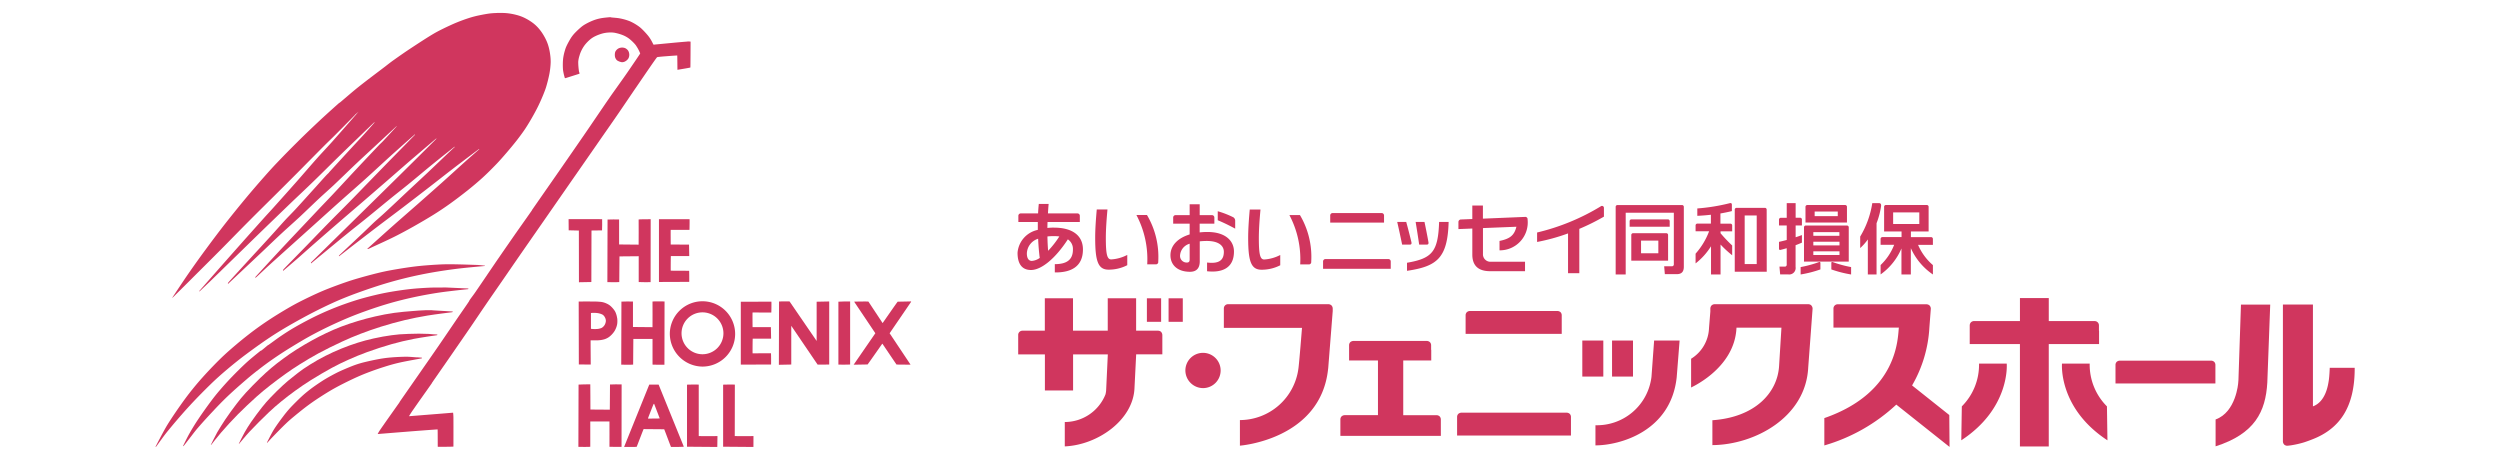 <svg xmlns="http://www.w3.org/2000/svg" xmlns:xlink="http://www.w3.org/1999/xlink" width="172" height="32" viewBox="0 0 172 32">
  <defs>
    <clipPath id="clip-path">
      <rect id="長方形_23467" data-name="長方形 23467" width="172" height="32" transform="translate(324 1772)" fill="none"/>
    </clipPath>
    <clipPath id="clip-path-2">
      <rect id="長方形_23466" data-name="長方形 23466" width="151.307" height="29.862" fill="none"/>
    </clipPath>
  </defs>
  <g id="phoenix_logo_color" transform="translate(-324 -1772)" clip-path="url(#clip-path)">
    <g id="グループ_29346" data-name="グループ 29346" transform="translate(334.693 1772.889)">
      <g id="グループ_29345" data-name="グループ 29345" transform="translate(0 0)" clip-path="url(#clip-path-2)">
        <path id="パス_43677" data-name="パス 43677" d="M22.074,13.326c.2.007.545.047.585.052.009,0,.021.022.012.023s-1.423.122-2.119.216c-.762.1-1.544.225-2.3.38-.734.15-1.484.335-2.2.543-.736.214-1.484.469-2.205.73-.566.207-1.142.437-1.69.689-.678.311-1.366.657-2.019,1.013s-1.341.747-1.976,1.155-1.273.867-1.883,1.319c-.463.342-.926.716-1.367,1.088-.384.324-.771.669-1.131,1.021-.523.51-1.052,1.049-1.545,1.59s-.962,1.094-1.418,1.65c-.268.331-.682.922-.768,1.035a.034.034,0,0,1-.023.012c-.008,0-.027.008-.023,0s.574-1.118.819-1.514c.316-.512.82-1.249,1.255-1.838.361-.486.756-.969,1.159-1.418.466-.521,1.057-1.131,1.475-1.521.439-.41,1.12-.986,1.7-1.437.488-.381,1.01-.75,1.53-1.088.561-.363,1.258-.78,1.741-1.038s1.327-.663,1.833-.875c.527-.223,1.446-.56,1.993-.733.588-.185,1.6-.46,2.2-.59.577-.125,1.57-.286,2.156-.357.542-.066,1.469-.134,2.014-.148.594-.014,1.474.018,2.2.042" transform="translate(0 4.01)" fill="#d0365e"/>
        <path id="パス_43678" data-name="パス 43678" d="M23.139.008a5.983,5.983,0,0,1,.749.007,4.283,4.283,0,0,1,.678.122A2.925,2.925,0,0,1,25.1.328a3.608,3.608,0,0,1,.559.332,2.581,2.581,0,0,1,.406.366,3.235,3.235,0,0,1,.348.471,3.6,3.6,0,0,1,.254.493,2.953,2.953,0,0,1,.137.422,3.94,3.94,0,0,1,.09.492,3.254,3.254,0,0,1,.03.516,5.291,5.291,0,0,1-.087.771,9.643,9.643,0,0,1-.242.958c-.091.277-.258.677-.406,1-.135.3-.292.6-.452.885-.169.306-.388.67-.545.909s-.388.552-.591.814c-.227.29-.47.582-.71.861s-.466.538-.708.79c-.3.311-.613.626-.932.917s-.686.6-1.036.88c-.4.316-.812.631-1.224.926-.358.256-.734.508-1.107.741-.458.285-.94.565-1.41.831-.422.237-.861.475-1.293.691-.544.271-1.117.526-1.668.782a.9.9,0,0,1-.164.069c-.014,0-.046-.014-.035-.023s1.142-1.029,1.708-1.531,1.17-1.025,1.745-1.53c.545-.482,1.108-.976,1.65-1.461.57-.51,1.151-1.044,1.721-1.554.285-.255.866-.759.872-.766s-.017-.017-.023-.012c-.04.03-1.2.9-1.79,1.355-.523.4-1.056.824-1.577,1.226-.605.469-1.229.949-1.837,1.413s-1.233.928-1.837,1.389-1.23.945-1.837,1.413l-.729.568c-.007.005-.022.007-.023,0a.051.051,0,0,1,.012-.047c.148-.143,1.114-1.048,1.663-1.566.242-.229.486-.47.73-.7.262-.241.542-.476.8-.719.509-.47,1.026-.963,1.532-1.437.443-.415.9-.838,1.345-1.254.484-.457.978-.933,1.462-1.392.139-.133.415-.387.424-.394s-.017-.017-.023-.012c-.026.021-.966.764-1.437,1.147-.586.476-1.181.982-1.767,1.459-.409.333-.838.664-1.249,1-.562.456-1.134.935-1.7,1.39-.409.332-.838.664-1.247,1-.572.463-1.153.946-1.72,1.414-.249.2-.737.611-.742.613s-.016-.053,0-.07c.092-.094,1.1-1.081,1.639-1.613.312-.306.633-.621.944-.928,1.164-1.144,2.364-2.323,3.527-3.47.542-.535,1.1-1.087,1.639-1.625.289-.286.867-.863.874-.87s-.017-.018-.023-.012c-.031.026-1.139.969-1.7,1.448-.53.457-1.073.933-1.6,1.392-.583.505-1.183,1.026-1.768,1.53-.551.475-1.122.961-1.673,1.437s-1.091.946-1.626,1.414c-.375.328-.756.67-1.131,1-.332.289-.954.82-1.013.87-.007.005-.025.008-.023,0a.186.186,0,0,1,.035-.094c.216-.229,1.092-1.12,1.629-1.672.483-.5.978-1.014,1.463-1.509.469-.478.958-.962,1.427-1.44.443-.449.893-.918,1.333-1.37.538-.552,1.09-1.121,1.629-1.672l1.569-1.6c.007-.007-.005-.029-.012-.023s-1.133,1-1.685,1.5-1.134,1.045-1.7,1.553c-.54.487-1.107.978-1.65,1.461s-1.091.979-1.627,1.462L9.252,15.83c-.561.505-1.14,1.023-1.7,1.531-.3.272-.842.79-.9.836-.018.014-.081.012-.07,0s.892-.975,1.334-1.452c.457-.492.931-1,1.392-1.487.529-.56,1.075-1.135,1.605-1.7.342-.361.7-.729,1.039-1.091.516-.549,1.042-1.122,1.557-1.672s1.073-1.139,1.605-1.7c.085-.089.176-.168.259-.255.319-.338.949-1.026.957-1.034S16.32,7.8,16.313,7.8c-.027.023-.979.909-1.462,1.357-.411.383-.84.773-1.25,1.16-.536.505-1.078,1.038-1.614,1.543-.319.3-.659.595-.979.893-.447.418-.9.859-1.344,1.276-.409.38-.841.758-1.25,1.137s-.806.762-1.2,1.137c-.544.514-1.105,1.042-1.651,1.554-.272.256-.777.733-.825.777-.005.005-.023.008-.023,0a.207.207,0,0,1,.036-.094c.191-.216.963-1.058,1.44-1.579.513-.561,1.047-1.134,1.558-1.7.3-.328.6-.674.9-1,.237-.256.495-.509.732-.766.457-.495.918-1.012,1.37-1.51.25-.276.5-.562.756-.836.052-.057.112-.107.164-.163.007-.007.007-.017.012-.023.253-.277.94-1.028,1.406-1.534.318-.345.651-.7.967-1.044.249-.273.73-.821.743-.837s-.005-.029-.012-.023-.656.629-.978.94c-.5.482-1.014.978-1.51,1.462-.562.549-1.134,1.124-1.7,1.67-.5.487-1.028.979-1.534,1.462-.381.367-.775.746-1.155,1.114-.551.531-1.116,1.079-1.663,1.613s-1.114,1.088-1.664,1.623c-.35.341-.71.694-1.061,1.034-.243.234-.725.691-.743.707s-.043,0-.034-.012,1.019-1.16,1.523-1.732c.474-.536.963-1.09,1.44-1.626.505-.568,1.027-1.153,1.535-1.719.211-.234.427-.462.638-.7.508-.566,1.031-1.15,1.535-1.72.486-.549.976-1.125,1.465-1.673.345-.387.717-.772,1.061-1.161.505-.569,1.267-1.439,1.765-2.013,0,0-.206.186-.208.181s-.049.06-.056.065c-.02.021-.875.889-1.31,1.324-.238.24-.491.48-.732.719-.352.352-.711.716-1.061,1.069-.289.29-.583.592-.872.881-.536.538-1.09,1.091-1.629,1.625S6.728,13.756,6.187,14.3c-.5.5-1.012,1.027-1.51,1.532-.3.307-.616.624-.92.928-.543.545-1.105,1.1-1.651,1.648L.915,19.589c-.005.005-.029.007-.023,0s.745-1.129,1.125-1.676S2.8,16.8,3.2,16.261c.422-.573.862-1.16,1.3-1.721.474-.605.974-1.221,1.466-1.814.421-.505.864-1.017,1.3-1.51.275-.311.562-.629.85-.928.445-.466.91-.94,1.368-1.393.5-.5,1.028-1,1.544-1.485.437-.409,1.1-1,1.344-1.217.014-.012.034-.012.047-.023.294-.243.859-.741,1.3-1.09.588-.469,1.215-.931,1.814-1.389.2-.155.4-.314.612-.462.384-.273.782-.551,1.176-.81.523-.344,1.157-.76,1.6-1.017.3-.174.766-.4,1.151-.575.277-.128.56-.241.845-.345.263-.094.536-.184.8-.25s.65-.139.914-.18a4.279,4.279,0,0,1,.516-.043" transform="translate(0.269 0)" fill="#d0365e"/>
        <path id="パス_43679" data-name="パス 43679" d="M27.8.238c.215.027.431.031.643.076A3.69,3.69,0,0,1,29.1.506a3.3,3.3,0,0,1,.513.285,2.115,2.115,0,0,1,.3.236,5.521,5.521,0,0,1,.428.461,2.422,2.422,0,0,1,.208.3c.062.1.148.289.173.318s.062,0,.094,0c.588-.053,1.59-.156,2.178-.2a.984.984,0,0,1,.28,0c0,.017-.005,1.76-.014,1.778s-.646.118-.867.158c-.008,0-.022.008-.023,0s-.008-.979-.014-.983-1.342.087-1.383.117c-.066.051-.9,1.284-1.337,1.919s-.87,1.281-1.3,1.909-.888,1.278-1.325,1.909l-1.325,1.907c-.439.63-.889,1.278-1.327,1.909l-1.325,1.907-1.327,1.909c-.43.621-.872,1.263-1.3,1.885s-.875,1.26-1.3,1.884c-.331.483-.664.984-.995,1.466-.428.624-.872,1.264-1.3,1.885s-.969,1.392-1.325,1.909c-.01.014-.014.033-.023.047-.344.491-.861,1.212-1.278,1.815-.1.137-.2.3-.272.418,0,.007-.009.025,0,.023L16.13,27.5c.262-.021.69-.057.785-.064.008,0,.022,0,.022.013.007.049.021.217.021.327.005.657,0,1.974,0,1.989s-1.07.022-1.077.014,0-1.189-.013-1.193-1.428.1-2.131.158c-.657.051-1.979.16-1.991.159a2.389,2.389,0,0,1,.178-.3c.431-.626.969-1.375,1.325-1.885.01-.014.014-.031.023-.046.357-.517.889-1.278,1.327-1.909s.89-1.277,1.325-1.909.871-1.278,1.3-1.907c.264-.385.591-.848.8-1.164.02-.029.027-.064.048-.092.113-.167.24-.324.354-.49.434-.626.871-1.28,1.3-1.909s.87-1.264,1.3-1.884.97-1.375,1.325-1.885c.01-.014.014-.033.023-.047.357-.516.889-1.277,1.327-1.907s.889-1.278,1.325-1.909.875-1.262,1.3-1.885.868-1.28,1.3-1.907S28.518,4.62,28.944,4c.289-.419.853-1.247.864-1.28a2.614,2.614,0,0,0-.241-.47,1.1,1.1,0,0,0-.139-.189,3.2,3.2,0,0,0-.361-.342,1.9,1.9,0,0,0-.4-.237,3.053,3.053,0,0,0-.536-.168,1.474,1.474,0,0,0-.362-.038,2.254,2.254,0,0,0-.5.055,2.924,2.924,0,0,0-.564.206,1.614,1.614,0,0,0-.353.23,2.618,2.618,0,0,0-.366.384,2.291,2.291,0,0,0-.237.4,1.925,1.925,0,0,0-.12.327,1.786,1.786,0,0,0-.085.421,4.609,4.609,0,0,0,.052.655c.005.04.029.077.035.117,0,.017,0,.042-.013.047s-.863.272-.95.3c-.016,0-.042,0-.046-.013a3.615,3.615,0,0,1-.125-.551,4.633,4.633,0,0,1,.007-.772,3.432,3.432,0,0,1,.121-.56,2.043,2.043,0,0,1,.12-.327,5.7,5.7,0,0,1,.309-.56,2.4,2.4,0,0,1,.26-.325A5.367,5.367,0,0,1,25.752.9a1.942,1.942,0,0,1,.306-.207A4.166,4.166,0,0,1,26.6.438,2.844,2.844,0,0,1,27.09.3c.217-.04.437-.057.656-.077A.223.223,0,0,1,27.8.238" transform="translate(3.545 0.069)" fill="#d0365e"/>
        <path id="パス_43680" data-name="パス 43680" d="M24.976,1.868a.242.242,0,0,1,.092.048.527.527,0,0,1,.129.129.538.538,0,0,1,.068.189.5.5,0,0,1,0,.186.457.457,0,0,1-.072.187.625.625,0,0,1-.2.173.427.427,0,0,1-.234.057.856.856,0,0,1-.3-.108.293.293,0,0,1-.1-.107.425.425,0,0,1-.069-.164.779.779,0,0,1,0-.258.346.346,0,0,1,.072-.163.53.53,0,0,1,.176-.151.607.607,0,0,1,.234-.056.69.69,0,0,1,.211.036" transform="translate(7.328 0.553)" fill="#d0365e"/>
        <path id="パス_43681" data-name="パス 43681" d="M28.695,13.438c-.013,0-1.255,0-1.264,0s-.016,1-.009,1.005,1.255.005,1.264.01.012.75.007.76l-2.071.008a.014.014,0,0,1-.012-.012V10.9l2.105,0c.009,0,0,.732-.007.737s-1.278-.005-1.288,0,0,1,0,1.006l1.26.009Z" transform="translate(8.033 3.29)" fill="#d0365e"/>
        <path id="パス_43682" data-name="パス 43682" d="M33.02,17.806c-.013,0-1.255,0-1.264,0s-.016,1-.009,1.005,1.255-.007,1.264,0,.012.76.007.771l-2.071.008a.014.014,0,0,1-.012-.013V15.265l2.105-.007c.008,0,0,.742-.007.747s-1.277-.005-1.288,0,0,1,0,1.006h1.26Z" transform="translate(9.339 4.607)" fill="#d0365e"/>
        <path id="パス_43683" data-name="パス 43683" d="M26.858,15.231c0,.008-.815,0-.819-.007s.005-1.761,0-1.777l-1.323.012c-.007.013-.008,1.751-.014,1.765s-.812.013-.819.005l.013-4.305c0-.008.79-.013.794-.005s0,1.694,0,1.719l1.344.013c.008-.014,0-1.717,0-1.732s.82-.021.829-.017Z" transform="translate(7.211 3.292)" fill="#d0365e"/>
        <path id="パス_43684" data-name="パス 43684" d="M27.588,19.6c0,.008-.815,0-.819-.007s.005-1.751,0-1.767H25.449c-.007.013-.008,1.751-.014,1.765s-.812.013-.819.005l.013-4.338c0-.009.79-.014.794-.005s0,1.726,0,1.751l1.344.013c.008-.014,0-1.751,0-1.765s.82-.009.829-.005Z" transform="translate(7.432 4.604)" fill="#d0365e"/>
        <path id="パス_43685" data-name="パス 43685" d="M24.142,10.9c.008.005,0,.766-.007.772s-.72,0-.725.008L23.4,15.224c-.009,0-.848.022-.854.016l-.005-3.557c-.005-.009-.694-.009-.7-.017s-.013-.763-.007-.771Z" transform="translate(6.592 3.29)" fill="#d0365e"/>
        <path id="パス_43686" data-name="パス 43686" d="M19.493,14.507l1.591.072c.016,0,0,.044-.013.047-.035,0-1.312.135-1.955.229-.575.085-1.165.193-1.734.314-.545.117-1.1.254-1.64.407-.587.169-1.186.365-1.76.572-.557.2-1.126.424-1.666.665-.622.275-1.255.579-1.857.9-.523.276-1.047.591-1.552.9-.418.255-.842.531-1.246.81-.35.241-.7.5-1.036.763-.269.207-.543.427-.8.65-.431.37-.872.756-1.285,1.147-.35.333-.7.693-1.026,1.045-.354.375-.713.769-1.051,1.161-.2.232-.379.479-.568.72-.13.167-.3.391-.391.5a.037.037,0,0,1-.023.012c-.007,0-.026.007-.023,0s.281-.582.44-.862c.191-.337.4-.678.617-1,.277-.415.577-.833.875-1.233.194-.26.4-.521.616-.768.241-.283.5-.569.755-.836.345-.357.707-.72,1.073-1.056.3-.273.728-.614.943-.788.027-.022.066-.025.094-.047.146-.111.281-.234.424-.348.014-.01.033-.013.047-.023.237-.167.578-.427.871-.624s.608-.4.917-.578c.359-.208.736-.411,1.105-.6s.75-.367,1.127-.53c.4-.171.812-.336,1.221-.48s.859-.293,1.29-.411c.5-.137,1.017-.263,1.523-.362.523-.1,1.065-.182,1.594-.245.454-.053.926-.083,1.381-.105.355-.017.721-.01,1.077-.014h.047" transform="translate(0.44 4.38)" fill="#d0365e"/>
        <path id="パス_43687" data-name="パス 43687" d="M39.848,19.59c-.057-.077-.88-1.3-.948-1.4-.005-.007.008-.022,0-.023a.049.049,0,0,0-.047.01c-.059.079-.932,1.332-.995,1.407l-.96.017,1.492-2.165-1.445-2.152c0-.008,0-.023.012-.023.023,0,.936-.02.959,0l.948,1.435c0,.007-.008.022,0,.023a.049.049,0,0,0,.047-.01c.06-.082.969-1.4,1.018-1.444l.807-.016h.023a.346.346,0,0,1,.082,0,.02.02,0,0,1,.012.023l-1.48,2.165,1.433,2.149c.007.01-.01.012-.023.013Z" transform="translate(11.14 4.602)" fill="#d0365e"/>
        <path id="パス_43688" data-name="パス 43688" d="M35.613,19.594,33.8,16.924v2.665l-.853.018.012-4.352c0-.009.689-.017.725-.005l1.862,2.717v-2.7l.853-.017a.013.013,0,0,1,.012.012v4.305c0,.008,0,.023-.012.023Z" transform="translate(9.946 4.602)" fill="#d0365e"/>
        <path id="パス_43689" data-name="パス 43689" d="M36.9,19.588c-.005.008-.8.013-.807.005V15.264c0-.008.8-.025.807-.016Z" transform="translate(10.896 4.603)" fill="#d0365e"/>
        <path id="パス_43690" data-name="パス 43690" d="M18.17,15.717c.463.021,1.393.081,1.4.082s-.007.043-.023.047c-.049.008-1.15.138-1.711.232-.521.087-1.057.191-1.57.315-.547.13-1.105.286-1.642.454-.478.148-.965.323-1.432.5-.415.16-.84.34-1.245.529-.542.253-1.095.522-1.621.806-.436.234-.872.5-1.293.762-.325.2-.652.424-.965.647-.363.259-.732.535-1.083.81-.3.237-.611.486-.894.742-.443.4-.89.818-1.31,1.241-.4.4-.785.831-1.156,1.255-.234.267-.65.807-.674.837-.005.005-.026.007-.023,0s.3-.621.44-.863.371-.614.569-.907c.24-.353.5-.71.758-1.047.2-.262.415-.525.638-.767.319-.349.664-.693,1-1.022.241-.234.5-.467.755-.685s.53-.427.8-.625c.3-.223.622-.445.941-.647.341-.217.7-.427,1.057-.624.32-.177.656-.35.987-.506s.67-.307,1.01-.436c.374-.143.767-.273,1.15-.389s.8-.228,1.2-.318c.43-.1.876-.184,1.312-.246s.877-.094,1.311-.13c.273-.023.545-.042.82-.052.163-.007.327,0,.491,0" transform="translate(0.885 4.743)" fill="#d0365e"/>
        <path id="パス_43691" data-name="パス 43691" d="M25.015,16.4a1.569,1.569,0,0,0-.091-.352.808.808,0,0,0-.115-.211,1.791,1.791,0,0,0-.243-.272,1.066,1.066,0,0,0-.256-.165,1.347,1.347,0,0,0-.374-.12,4.991,4.991,0,0,0-.655-.029c-.3-.005-.907,0-.913,0l.01,4.33.819.005c0-.014-.013-1.647-.008-1.661s.359.007.538-.008a1.8,1.8,0,0,0,.4-.066,1.14,1.14,0,0,0,.329-.161,1.516,1.516,0,0,0,.294-.29,1.163,1.163,0,0,0,.167-.279,1.309,1.309,0,0,0,.1-.327,1.569,1.569,0,0,0,0-.4m-.893.508a.474.474,0,0,1-.2.174.97.97,0,0,1-.328.066,1.994,1.994,0,0,1-.385-.014l0-1.088a2.023,2.023,0,0,1,.4,0,1.18,1.18,0,0,1,.374.1.431.431,0,0,1,.174.177.524.524,0,0,1,.079.269.657.657,0,0,1-.108.315" transform="translate(6.753 4.605)" fill="#d0365e"/>
        <path id="パス_43692" data-name="パス 43692" d="M17.466,16.967c.105.005.211.018.316.026s.266.01.28.014,0,.043-.012.047-1.079.152-1.605.255c-.506.1-1.026.221-1.525.362-.562.16-1.138.349-1.689.548-.434.156-.871.34-1.291.527-.379.169-.763.355-1.127.553-.49.266-.984.559-1.458.854-.358.223-.716.47-1.058.716-.325.236-.655.487-.965.741-.289.236-.579.486-.849.742-.45.43-.906.883-1.333,1.336-.25.264-.687.8-.721.836,0,.007-.026.007-.023,0s.251-.519.393-.769.289-.488.45-.721c.24-.346.5-.694.758-1.023.178-.227.367-.443.566-.651.283-.3.583-.592.884-.87.212-.2.435-.378.66-.557s.512-.406.73-.556c.253-.173.638-.415.963-.6.35-.2.717-.385,1.082-.552s.749-.323,1.126-.46c.352-.128.784-.263,1.079-.342.325-.087.814-.2,1.22-.271.375-.068.836-.129,1.147-.155.359-.029.894-.04,1.334-.047.223,0,.444.008.667.017" transform="translate(1.33 5.117)" fill="#d0365e"/>
        <path id="パス_43693" data-name="パス 43693" d="M16.194,18.208c.117.007.3.02.352.026.008,0,.01.016.01.023s0,.022-.012.023c-.055.012-1.023.18-1.523.292-.361.082-.726.185-1.079.3-.391.122-.79.264-1.173.411-.322.125-.65.266-.962.414-.424.2-.858.417-1.269.644-.358.2-.715.424-1.058.647-.272.176-.539.362-.8.555-.286.214-.573.445-.848.672-.21.173-.418.346-.613.534-.34.324-.676.673-1,1.009-.1.105-.279.309-.3.325s-.027,0-.023-.012.323-.647.463-.874c.158-.255.418-.616.639-.907a7.767,7.767,0,0,1,.519-.628c.224-.238.618-.63.862-.848.2-.178.478-.4.729-.579s.564-.389.8-.531.646-.365.893-.484.7-.311.962-.413a6.636,6.636,0,0,1,.7-.229c.3-.078.751-.178,1.125-.247a8.273,8.273,0,0,1,.82-.111c.346-.03.769-.048,1.053-.051.242,0,.483.026.725.042" transform="translate(1.78 5.485)" fill="#d0365e"/>
        <path id="パス_43694" data-name="パス 43694" d="M30.176,23.933l-2.084-.017v-4.27c0-.009.8-.012.807-.005L28.9,23.185c.009.008,1.273,0,1.288,0Z" transform="translate(8.481 5.929)" fill="#d0365e"/>
        <path id="パス_43695" data-name="パス 43695" d="M32.085,23.933,30,23.916v-4.27c0-.009.8-.012.807-.005L30.8,23.185c.009.008,1.275,0,1.288,0Z" transform="translate(9.058 5.929)" fill="#d0365e"/>
        <path id="パス_43696" data-name="パス 43696" d="M25.322,23.928c0,.008-.827,0-.831-.005s.008-1.729,0-1.743H23.171c-.005.014,0,1.728,0,1.742s-.815.014-.818.005l.012-4.282c0-.009.8-.025.807-.017s.007,1.717.009,1.733l1.334.01c.008-.013.007-1.719.013-1.732s.793-.014.8-.005Z" transform="translate(6.747 5.926)" fill="#d0365e"/>
        <path id="パス_43697" data-name="パス 43697" d="M28.863,23.88l-1.72-4.238-.644,0-1.732,4.29c.008,0,.785,0,.844-.005.016,0,.029-.02.035-.035.065-.159.448-1.174.466-1.189l1.415.012c.014.018.456,1.207.47,1.22s.857-.016.866-.016,0-.025,0-.035m-1.716-1.91c-.242.005-.716.007-.725.007s-.005-.033,0-.047c.048-.129.243-.633.346-.887a.253.253,0,0,1,.048-.082c.007-.007.02,0,.023.012.022.056.375.978.378.987s-.047.01-.07.01" transform="translate(7.477 5.929)" fill="#d0365e"/>
        <path id="パス_43698" data-name="パス 43698" d="M27.184,17.461a2.247,2.247,0,1,1,2.247,2.29,2.268,2.268,0,0,1-2.247-2.29m2.247-1.441a1.441,1.441,0,1,0,1.441,1.441,1.442,1.442,0,0,0-1.441-1.441" transform="translate(8.207 4.581)" fill="#d0365e"/>
        <path id="パス_43699" data-name="パス 43699" d="M69.238,16.045a.3.3,0,0,1,.085-.212.334.334,0,0,1,.22-.082h6a.334.334,0,0,1,.225.082.3.3,0,0,1,.083.214v1.276H69.238Z" transform="translate(20.903 4.756)" fill="#d0365e"/>
        <path id="パス_43700" data-name="パス 43700" d="M68.788,21.419a.3.3,0,0,1,.085-.212.34.34,0,0,1,.219-.082h7.222a.332.332,0,0,1,.225.082.3.3,0,0,1,.083.214V22.7H68.788Z" transform="translate(20.767 6.378)" fill="#d0365e"/>
        <path id="パス_43701" data-name="パス 43701" d="M55.432,17.395a.319.319,0,0,0-.224-.085h-1.5V15.08H51.756v2.23h-2.39V15.08H47.427v2.23H45.895a.29.29,0,0,0-.3.306V18.94h1.837v2.483h1.939V18.941h2.39l-.116,2.48a1.5,1.5,0,0,1-.048.279A3.02,3.02,0,0,1,48.8,23.593V25.27c2.268-.1,4.7-1.808,4.795-4l.117-2.332h1.8V17.617a.328.328,0,0,0-.085-.223" transform="translate(13.764 4.553)" fill="#d0365e"/>
        <path id="パス_43702" data-name="パス 43702" d="M103.582,18.67a.3.3,0,0,1,.085-.214.337.337,0,0,1,.22-.081h6.261a.329.329,0,0,1,.223.081.3.3,0,0,1,.085.215v1.275h-6.873Z" transform="translate(31.271 5.548)" fill="#d0365e"/>
        <path id="パス_43703" data-name="パス 43703" d="M108.872,25.162V23.317c1.41-.506,1.554-2.5,1.554-2.5,0-.043.018-.22.018-.22l.173-5.182h2.013l-.2,5.36c-.113,2.01-.867,3.531-3.559,4.391" transform="translate(32.868 4.653)" fill="#d0365e"/>
        <path id="パス_43704" data-name="パス 43704" d="M117.365,19.762h-1.713s-.018.574-.066.872-.2,1.453-1.09,1.782V15.41H112.43v3.1a.4.4,0,0,0,0,.048v6.26a.337.337,0,0,0,.082.221.312.312,0,0,0,.214.086,3.069,3.069,0,0,0,.329-.04,6.5,6.5,0,0,0,.828-.193c.223-.072.439-.155.518-.186,1.91-.719,2.979-2.2,2.968-4.942" transform="translate(33.941 4.653)" fill="#d0365e"/>
        <path id="パス_43705" data-name="パス 43705" d="M89.433,15.477a.324.324,0,0,0-.224-.085H82.788a.331.331,0,0,0-.221.085.327.327,0,0,0-.085.221v.2l-.092,1.139a2.589,2.589,0,0,1-1.232,2.109v1.981c-.247.091,3-1.208,3.122-4.119h3.093l-.164,2.669c-.125,1.806-1.638,3.492-4.587,3.7v1.711c2.871-.02,6.429-1.885,6.594-5.352l.3-4.029a.32.32,0,0,0-.085-.223" transform="translate(24.497 4.647)" fill="#d0365e"/>
        <path id="パス_43706" data-name="パス 43706" d="M63.953,15.849V15.7a.32.32,0,0,0-.085-.223.328.328,0,0,0-.225-.085H56.763a.29.29,0,0,0-.3.3v1.327H61.84s-.2,2.527-.249,2.815a4.071,4.071,0,0,1-4.023,3.531v1.76s5.557-.411,6.068-5.279l.007-.047.312-3.953Z" transform="translate(17.045 4.647)" fill="#d0365e"/>
        <rect id="長方形_23462" data-name="長方形 23462" width="0.979" height="1.618" transform="translate(68.213 19.634)" fill="#d0365e"/>
        <rect id="長方形_23463" data-name="長方形 23463" width="0.978" height="1.618" transform="translate(69.705 19.634)" fill="#d0365e"/>
        <path id="パス_43707" data-name="パス 43707" d="M55.657,20.39a1.213,1.213,0,1,0-1.228-1.213,1.221,1.221,0,0,0,1.228,1.213" transform="translate(16.432 5.423)" fill="#d0365e"/>
        <path id="パス_43708" data-name="パス 43708" d="M76.1,24.527V23.14a3.777,3.777,0,0,0,3.817-3.087c.014-.072.031-.171.039-.254l.181-2.487H81.89l-.2,2.526c-.4,3.731-3.916,4.688-5.6,4.688" transform="translate(22.974 5.227)" fill="#d0365e"/>
        <path id="パス_43709" data-name="パス 43709" d="M69.532,23.087h0v-.35a.306.306,0,0,0-.085-.214.323.323,0,0,0-.224-.082H66.945V18.676h1.927v-.732h-.009v-.314a.3.3,0,0,0-.085-.214.327.327,0,0,0-.223-.082H63.525a.345.345,0,0,0-.221.082.307.307,0,0,0-.085.214v1.045h1.987V22.44H62.925a.334.334,0,0,0-.22.082.3.3,0,0,0-.085.212v.352h0v.777h6.913Z" transform="translate(18.905 5.234)" fill="#d0365e"/>
        <rect id="長方形_23464" data-name="長方形 23464" width="1.445" height="2.479" transform="translate(98.17 22.54)" fill="#d0365e"/>
        <rect id="長方形_23465" data-name="長方形 23465" width="1.441" height="2.479" transform="translate(100.216 22.54)" fill="#d0365e"/>
        <path id="パス_43710" data-name="パス 43710" d="M96.793,23.017l-2.56-2.036a8.876,8.876,0,0,0,1.19-3.975v0l.1-1.3a.328.328,0,0,0-.085-.223.317.317,0,0,0-.224-.085h-6.09a.29.29,0,0,0-.3.3V17h4.5c-.085.691-.02,4.452-5.128,6.228v1.881A12.248,12.248,0,0,0,93.147,22.3l3.664,2.911Z" transform="translate(26.625 4.648)" fill="#d0365e"/>
        <path id="パス_43711" data-name="パス 43711" d="M104.912,18.235v-.918l-.009,0v-.357a.293.293,0,0,0-.31-.307h-3.141V15.067H99.468V16.65H96.318a.336.336,0,0,0-.22.085.327.327,0,0,0-.085.221v.358h0v.918h3.454V25.28h1.984V18.235h3.46Zm-8.258,1.344a4.053,4.053,0,0,1-1.185,2.942l-.036,2.334c3.394-2.222,3.126-5.277,3.126-5.277Zm8.8,2.942a4.05,4.05,0,0,1-1.187-2.942h-1.906s-.268,3.054,3.127,5.277Z" transform="translate(28.811 4.549)" fill="#d0365e"/>
        <path id="パス_43712" data-name="パス 43712" d="M102.746,11.731a.126.126,0,0,0-.115-.138H99.779a.125.125,0,0,0-.112.138v2.343h3.079Zm-2.437.978h1.8v.251h-1.8Zm1.794-.41h-1.794v-.253H102.1Zm-1.794,1.07h1.8v.253h-1.8Zm-.54-1.979h2.854V10.322a.126.126,0,0,0-.112-.139H99.882a.128.128,0,0,0-.113.139Zm2.222-.444H100.4v-.318h1.59Zm-1.3,3.164c.068-.025.105,0,.105.066v.437a8.011,8.011,0,0,1-1.36.348v-.509a7.842,7.842,0,0,0,1.255-.342m.959,0a7.907,7.907,0,0,0,1.258.342v.509a8.012,8.012,0,0,1-1.36-.348v-.437c0-.064.036-.091.1-.066M99.52,12.772c-.132.059-.279.118-.432.176v1.5a.444.444,0,0,1-.5.509h-.561l-.048-.536h.37a.128.128,0,0,0,.129-.141V13.154c-.15.043-.294.085-.431.116-.068.017-.1-.025-.1-.09v-.463c.18-.039.359-.083.532-.129v-1h-.532V11.2a.127.127,0,0,1,.113-.138h.419V10.051h.613v1.006h.32a.125.125,0,0,1,.112.138v.393h-.432V12.4c.152-.049.3-.1.432-.151v.522m-4.911-1.308a.128.128,0,0,1,.113.139v.391h-.8v.131a9.964,9.964,0,0,0,.8.842v.674a7.442,7.442,0,0,1-.8-.739v2.06h-.656V13.02A4.552,4.552,0,0,1,92.208,14.2v-.67a4.931,4.931,0,0,0,.93-1.54h-.93V11.6a.127.127,0,0,1,.113-.139h.941v-.609c-.315.035-.63.061-.935.074v-.508a13.04,13.04,0,0,0,2.248-.366c.078-.021.13.023.13.108V10.6c-.249.062-.513.117-.788.164v.7h.69m2.492-.95a.126.126,0,0,0-.113-.138h-1.97a.126.126,0,0,0-.113.138v4.26h2.2Zm-1.513.389h.828v3.342h-.828Zm-4.3-.719a.126.126,0,0,1,.113.138v4.109c0,.35-.16.508-.492.508h-.814l-.046-.542h.536a.129.129,0,0,0,.129-.139V10.713H87.4v4.249H86.71v-4.64a.126.126,0,0,1,.112-.138h4.463m-.858,1.492H87.671v-.368a.126.126,0,0,1,.112-.138h2.531a.127.127,0,0,1,.113.138Zm-.111.582a.126.126,0,0,0-.112-.138H87.9a.128.128,0,0,0-.115.138v1.751h2.532Zm-1.86.371h1.19V13.5h-1.19Zm20.079-.1a.127.127,0,0,0-.113-.139h-1.4V12h1.219V10.319a.124.124,0,0,0-.112-.137h-2.837a.124.124,0,0,0-.113.137V12h1.2v.389H105.05a.128.128,0,0,0-.113.139v.392h.933a3.788,3.788,0,0,1-.933,1.392v.646a4.212,4.212,0,0,0,1.435-1.788v1.789h.646V13.15a4.329,4.329,0,0,0,1.518,1.811v-.646a3.8,3.8,0,0,1-1.021-1.392h1.021ZM105.8,10.688h1.8v.8h-1.8Zm-.825-.46a5.385,5.385,0,0,1-.316,1.207v3.527h-.6V12.551a3.579,3.579,0,0,1-.526.594v-.792a6.315,6.315,0,0,0,.832-2.3h.475c.1,0,.143.086.131.176m-43.438.264h.741c-.061.659-.113,1.345-.113,1.963,0,1.144.087,1.474.372,1.474a2.743,2.743,0,0,0,1.1-.31v.707a2.786,2.786,0,0,1-1.288.307c-.724,0-.919-.586-.919-2.19,0-.625.052-1.3.108-1.952m2.726.381h.728a5.641,5.641,0,0,1,.776,3.209.163.163,0,0,1-.18.187h-.578a6.511,6.511,0,0,0-.746-3.4m-13.252-.381h.738c-.059.659-.112,1.345-.112,1.963,0,1.144.09,1.474.374,1.474a2.743,2.743,0,0,0,1.1-.31v.707a2.79,2.79,0,0,1-1.288.307c-.723,0-.919-.586-.919-2.19,0-.625.051-1.3.108-1.952m2.725.381h.729a5.652,5.652,0,0,1,.776,3.209.163.163,0,0,1-.181.187h-.577a6.5,6.5,0,0,0-.747-3.4m18.284,2.04c-.1-.493-.228-1.083-.337-1.557H72.3c.1.363.25.935.357,1.388.026.118-.009.169-.1.169Zm1.172,0c-.07-.493-.167-1.1-.242-1.557h.609c.082.389.193.941.272,1.388.02.118-.02.169-.107.169Zm-.836,1.251c1.739-.3,2.139-.764,2.209-2.808h.655c-.072,2.493-.8,3.057-2.864,3.363Zm13.549-3.173a15.072,15.072,0,0,1-1.694.841v3.049h-.776V12.136a13.464,13.464,0,0,1-2.129.588v-.651a15.125,15.125,0,0,0,4.381-1.8.133.133,0,0,1,.217.105ZM66.579,14.569v-.495a.165.165,0,0,1,.174-.174h4.309a.165.165,0,0,1,.173.174v.495Zm.492-3.175v-.486a.165.165,0,0,1,.173-.173H70.6a.166.166,0,0,1,.174.173v.486Zm11.648,1.259c.685-.142,1.014-.357,1.161-.976l-2.3.092V13.54a.512.512,0,0,0,.544.545h2.35v.65h-2.4c-.815,0-1.226-.383-1.226-1.142V11.8l-.956.038v-.48a.175.175,0,0,1,.174-.181l.781-.031v-.926h.729v.9L80.477,11a.156.156,0,0,1,.173.168A1.92,1.92,0,0,1,78.719,13.3v-.651m-20.091-.612a4.517,4.517,0,0,0-.539.03v-.6H59.1v-.417a.165.165,0,0,0-.173-.172h-.836v-.747H57.4v.747H56.44a.164.164,0,0,0-.173.172v.417H57.4v.739c-.8.246-1.321.749-1.321,1.431s.5,1.139,1.344,1.139c.476,0,.672-.28.672-.712V12.681a4.686,4.686,0,0,1,.488-.026c.81,0,1.17.327,1.17.747,0,.63-.4.828-1.155.736v.6c1.034.115,1.851-.217,1.851-1.357,0-.741-.595-1.344-1.816-1.344M57.4,13.93c0,.137-.048.21-.191.21a.455.455,0,0,1-.47-.475.9.9,0,0,1,.661-.82Zm3-2.907a.283.283,0,0,1,.133.249v.536c-.445-.24-.818-.421-1.2-.579V10.61a6.208,6.208,0,0,1,1.064.413m-12.321.713a4.351,4.351,0,0,0-.463.025c0-.137.005-.275.01-.41h2.221v-.418a.165.165,0,0,0-.174-.173H47.651c.013-.223.027-.44.048-.65h-.678c-.021.2-.038.424-.049.65H45.787a.165.165,0,0,0-.172.173v.418h1.338c0,.18,0,.361,0,.542a1.753,1.753,0,0,0-1.394,1.571c0,.807.336,1.189.926,1.189.693,0,1.655-.755,2.535-2.109a.794.794,0,0,1,.349.706c0,.739-.48,1-1.246,1v.57c1.062.014,1.935-.361,1.935-1.581,0-.974-.752-1.5-1.98-1.5M46.2,13.514a1.1,1.1,0,0,1,.775-1.013c.022.476.06.932.111,1.321a1.075,1.075,0,0,1-.542.206c-.206,0-.344-.163-.344-.514m1.463-.182c-.025-.3-.042-.631-.047-.988a4.148,4.148,0,0,1,.435-.022,2.936,2.936,0,0,1,.384.022,6.457,6.457,0,0,1-.772.988" transform="translate(13.755 3.034)" fill="#d0365e"/>
      </g>
    </g>
  </g>
</svg>

